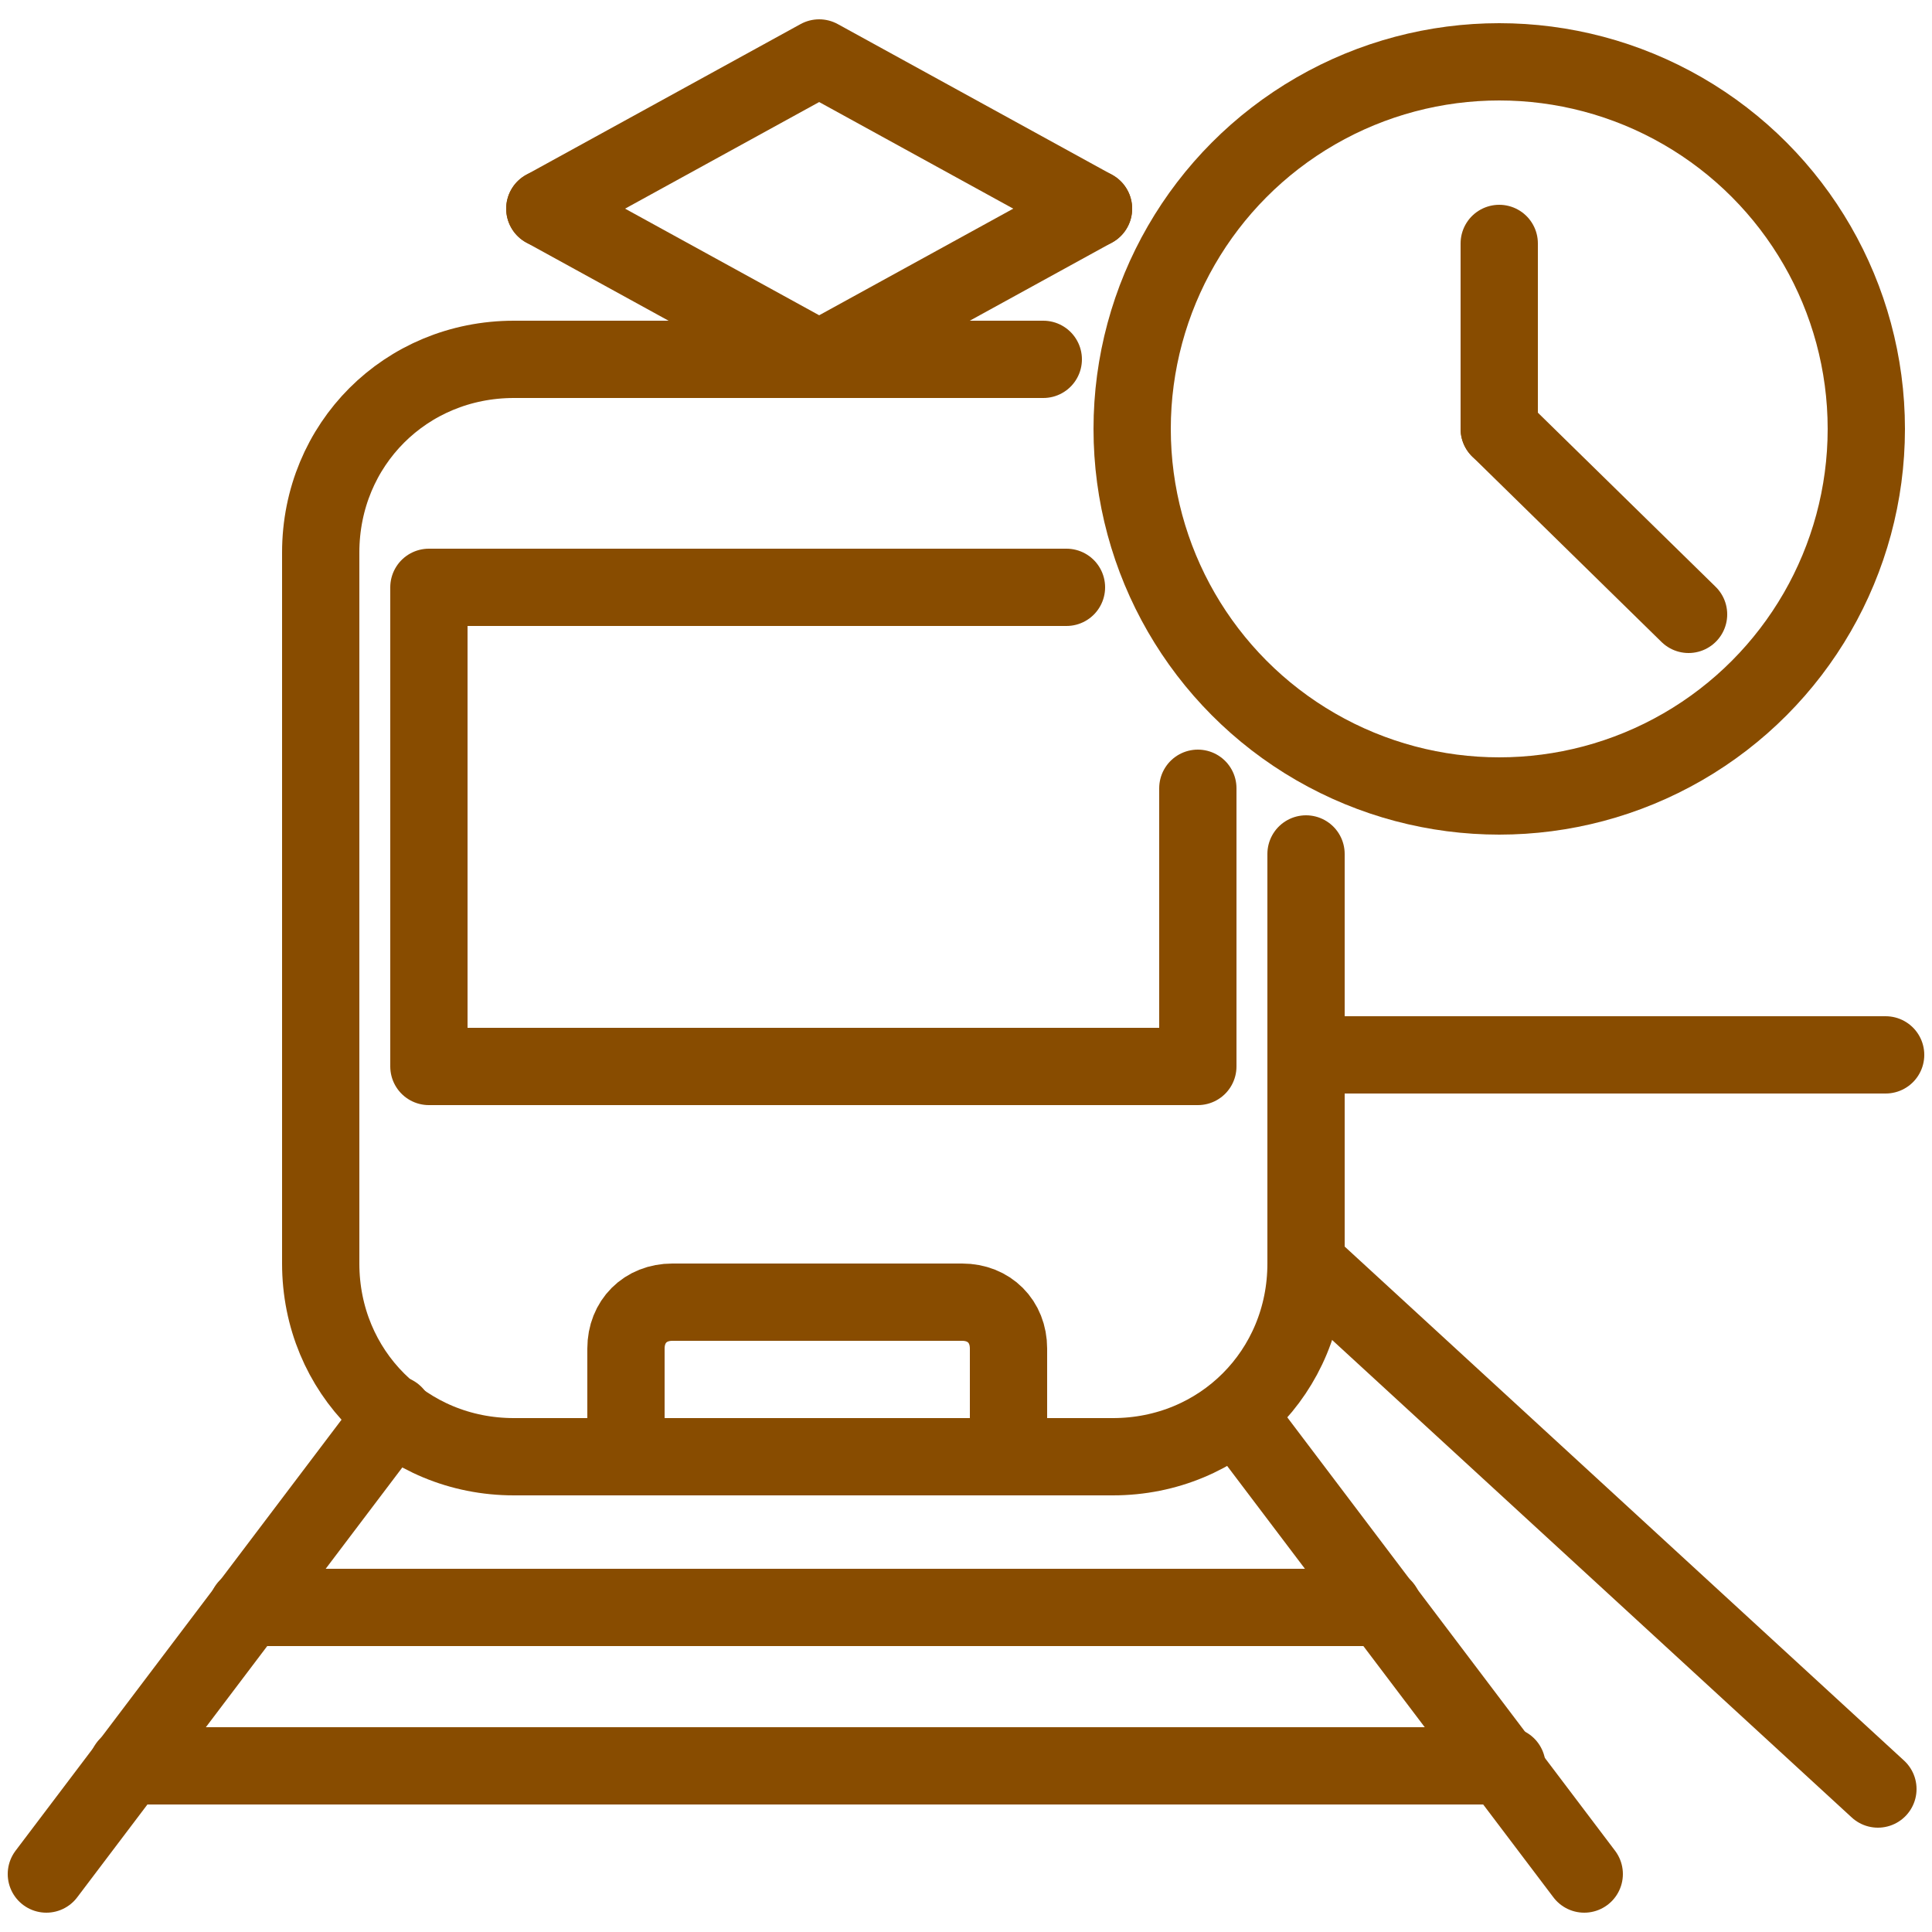 <?xml version="1.0" encoding="utf-8"?>
<!-- Generator: Adobe Illustrator 22.1.0, SVG Export Plug-In . SVG Version: 6.00 Build 0)  -->
<svg version="1.1" id="レイヤー_1" xmlns="http://www.w3.org/2000/svg" xmlns:xlink="http://www.w3.org/1999/xlink" x="0px"
	 y="0px" viewBox="0 0 50 50" style="enable-background:new 0 0 50 50;" xml:space="preserve">
<style type="text/css">
	.st0{fill:none;stroke:#884C00;stroke-width:2;stroke-linecap:round;stroke-linejoin:round;stroke-miterlimit:10;}
</style>
<path class="st0" d="M33.8,22.1v10.6c0,2.8-2.2,5-5,5H13.3c-2.8,0-5-2.2-5-5V14.3c0-2.8,2.2-5,5-5H27"/>
<line class="st0" x1="10.2" y1="36.6" x2="1.2" y2="48.5"/>
<line class="st0" x1="32" y1="36.6" x2="41" y2="48.5"/>
<line class="st0" x1="6.4" y1="41.6" x2="35.8" y2="41.6"/>
<line class="st0" x1="3.3" y1="45.7" x2="39" y2="45.7"/>
<polyline class="st0" points="31,20.4 31,27.6 11.1,27.6 11.1,15.2 27.6,15.2 "/>
<polyline class="st0" points="14.1,5.4 21.2,1.5 28.3,5.4 "/>
<polyline class="st0" points="14.1,5.4 21.2,9.3 28.3,5.4 "/>
<circle class="st0" cx="38.8" cy="11.1" r="9.5"/>
<line class="st0" x1="38.8" y1="6.3" x2="38.8" y2="11.1"/>
<line class="st0" x1="38.8" y1="11.1" x2="43.7" y2="15.9"/>
<line class="st0" x1="33.8" y1="32.7" x2="48.6" y2="46.3"/>
<line class="st0" x1="33.8" y1="27.3" x2="48.8" y2="27.3"/>
<path class="st0" d="M16.2,37.7v-2.8c0-0.7,0.5-1.2,1.2-1.2h7.5c0.7,0,1.2,0.5,1.2,1.2v2.8"/>
</svg>
